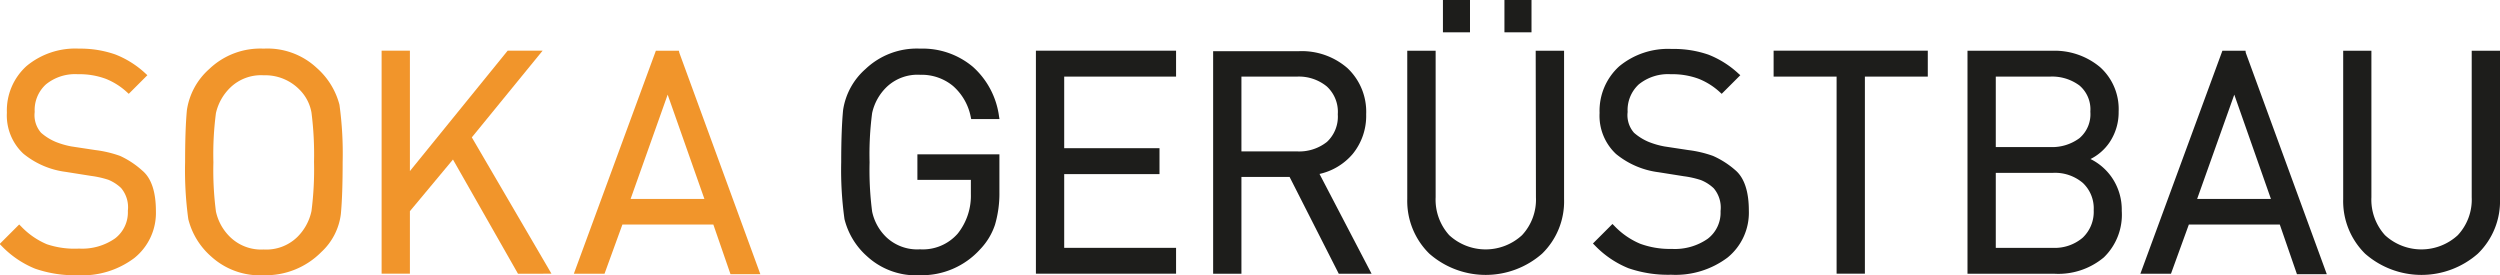 <svg xmlns="http://www.w3.org/2000/svg" id="Ebene_1" data-name="Ebene 1" viewBox="0 0 304.83 33.56">
  <defs/>
  <defs>
    <style>
      .cls-1{fill:#f1952b;isolation:isolate}.cls-2{fill:#1d1d1b}
    </style>
  </defs>
  <path d="M30.93 35.08a13.94 13.94 0 00-3-.71l-2.9-.44a9.91 9.91 0 01-1.95-.56 6.56 6.56 0 01-1.78-1.11 3.26 3.26 0 01-.78-2.54 4.23 4.23 0 011.37-3.36 5.62 5.62 0 013.9-1.24 9.23 9.23 0 013.37.55 8.37 8.37 0 012.61 1.64l.22.2 2.27-2.27L34 25a11.58 11.58 0 00-3.65-2.29 12.88 12.88 0 00-4.41-.71 9.3 9.3 0 00-6.41 2.12 7.29 7.29 0 00-2.4 5.68 6.38 6.38 0 002 5 10.2 10.2 0 005.19 2.23l3.09.49a11.7 11.7 0 012.09.47 5 5 0 011.55 1 3.64 3.64 0 01.83 2.78 4 4 0 01-1.56 3.37 7 7 0 01-4.39 1.24 10.62 10.62 0 01-3.93-.53 9.38 9.38 0 01-3.15-2.19l-.22-.22-2.38 2.38.22.22a11.84 11.84 0 004.1 2.79 14.82 14.82 0 005.21.8 10.55 10.55 0 006.89-2.1 7.05 7.05 0 002.63-5.73c0-2.32-.55-4-1.65-4.92a10.64 10.64 0 00-2.72-1.8zm23.99-10.72A8.8 8.8 0 0048.44 22a9 9 0 00-6.64 2.49 8.31 8.31 0 00-2.72 5c-.15 1.58-.22 3.71-.22 6.35a43.66 43.66 0 00.39 6.95A8.93 8.93 0 0042 47.31a8.83 8.83 0 006.48 2.32 9.54 9.54 0 007-2.84 7.54 7.54 0 002.37-4.61c.15-1.57.22-3.71.22-6.34a43.49 43.49 0 00-.39-7 9 9 0 00-2.76-4.48zM52.51 45a5.41 5.41 0 01-4.07 1.49A5.42 5.42 0 0144.38 45a6.15 6.15 0 01-1.76-3.14 38.83 38.83 0 01-.31-6 38.37 38.37 0 01.31-6 6.25 6.25 0 011.76-3.12 5.39 5.39 0 014.06-1.49A5.84 5.84 0 0152.81 27a5.21 5.21 0 011.46 2.8 40.32 40.32 0 01.31 6 39.79 39.79 0 01-.31 6 6.25 6.25 0 01-1.76 3.2z" class="cls-1" transform="translate(-16.29 -16.07)"/>
  <path d="M66.16 6.18H61.9L49.98 20.86V6.18h-3.45v27.19h3.45v-7.62l5.25-6.3 7.84 13.77.09.16 4.08-.01-9.71-16.62 8.63-10.57z" class="cls-1"/>
  <path d="M99.07 22.26h-2.81l-10 27.19H90l2.18-6h11.09l2.09 6.05H109l-9.88-27zm3.11 18.07h-9l4.52-12.72z" class="cls-1" transform="translate(-16.29 -16.07)"/>
  <path d="M124.4 26.68a5.46 5.46 0 014.09-1.49 6 6 0 014 1.36 6.74 6.74 0 012.17 3.8l.05.24h3.45l-.06-.36a9.84 9.84 0 00-3.17-6 9.51 9.51 0 00-6.44-2.23 9.08 9.08 0 00-6.67 2.49 8.28 8.28 0 00-2.73 5c-.15 1.57-.23 3.71-.23 6.35a43.37 43.37 0 00.4 6.95 8.93 8.93 0 002.74 4.52 8.83 8.83 0 006.48 2.32 9.6 9.6 0 007.31-3.15 7.94 7.94 0 001.82-3 13.51 13.51 0 00.54-4v-4.59h-10V38h6.52v1.7a7.42 7.42 0 01-1.6 4.85 5.66 5.66 0 01-4.61 1.92 5.48 5.48 0 01-4.09-1.47 6.06 6.06 0 01-1.74-3.14 39.22 39.22 0 01-.31-6 38.54 38.54 0 01.31-6 6.28 6.28 0 011.77-3.18z" class="cls-2" transform="translate(-16.29 -16.07)"/>
  <path d="M126.31 33.37h17.09v-3.15h-13.64v-8.99h11.62v-3.16h-11.62V9.34h13.64V6.18h-17.09v27.19z" class="cls-2"/>
  <path d="M181.23 34.84a7.35 7.35 0 001.64-4.84 7.3 7.3 0 00-2.28-5.62 8.47 8.47 0 00-5.9-2.07h-10.48v27.14h3.45V37.64h5.87l6 11.81h4l-6.35-12.17a7.44 7.44 0 004.05-2.44zm-13.57-9.43h6.77a5.38 5.38 0 013.64 1.2 4.2 4.2 0 011.34 3.39 4.21 4.21 0 01-1.32 3.37 5.45 5.45 0 01-3.66 1.16h-6.77z" class="cls-2" transform="translate(-16.29 -16.07)"/>
  <path d="M175.94 0h3.3v3.94h-3.3zm7.5 0h3.3v3.94h-3.3z" class="cls-2"/>
  <path d="M203.57 40.12a6.35 6.35 0 01-1.7 4.63 6.55 6.55 0 01-8.87 0 6.45 6.45 0 01-1.66-4.63V22.26h-3.46v18.08a9 9 0 002.69 6.66 10.42 10.42 0 0013.75 0 8.89 8.89 0 002.68-6.66V22.26h-3.46zm21.59-5.04a13.94 13.94 0 00-3-.71l-2.9-.44a9.91 9.91 0 01-1.95-.56 6.56 6.56 0 01-1.78-1.11 3.26 3.26 0 01-.78-2.54 4.26 4.26 0 011.36-3.36 5.66 5.66 0 013.91-1.24 9.23 9.23 0 013.37.55 8.37 8.37 0 012.61 1.64l.22.2 2.27-2.27-.25-.22a11.58 11.58 0 00-3.65-2.29 12.88 12.88 0 00-4.45-.69 9.34 9.34 0 00-6.42 2.12 7.32 7.32 0 00-2.39 5.68 6.38 6.38 0 002 5 10.2 10.2 0 005.19 2.23l3.09.49a11.35 11.35 0 012.08.47 4.93 4.93 0 011.56 1 3.64 3.64 0 01.83 2.78 4 4 0 01-1.56 3.37 7 7 0 01-4.39 1.24 10.49 10.49 0 01-3.85-.63 9.32 9.32 0 01-3.16-2.19l-.22-.22-2.38 2.38.22.22a11.84 11.84 0 004.1 2.79 14.82 14.82 0 005.21.8 10.55 10.55 0 006.89-2.1 7.05 7.05 0 002.59-5.73c0-2.32-.56-4-1.65-4.92a10.64 10.64 0 00-2.72-1.74z" class="cls-2" transform="translate(-16.29 -16.07)"/>
  <path d="M216.26 9.34h7.68v24.03h3.45V9.34h7.67V6.18h-18.8v3.16z" class="cls-2"/>
  <path d="M271.19 35.46a6.1 6.1 0 002.3-2 6.56 6.56 0 001.13-3.79 6.87 6.87 0 00-2.26-5.41 8.63 8.63 0 00-5.87-2h-10.3v27.19h10.63a8.64 8.64 0 006-2 7.24 7.24 0 002.18-5.67 6.94 6.94 0 00-1.25-4.13 6.85 6.85 0 00-2.56-2.19zm-1.34-2.55a5.59 5.59 0 01-3.59 1.09h-6.62v-8.59h6.62a5.59 5.59 0 013.59 1.09 3.82 3.82 0 011.32 3.19 3.84 3.84 0 01-1.32 3.22zm-10.21 4.24h6.92a5.23 5.23 0 013.7 1.23 4.26 4.26 0 011.32 3.32 4.35 4.35 0 01-1.34 3.35 5.25 5.25 0 01-3.68 1.24h-6.92zm30.45-14.89h-2.82l-10 27.19H281l2.18-6h11.09l2.09 6.05H300l-9.88-27zm3.1 18.07h-9l4.53-12.72zm24.48-18.07v17.86a6.35 6.35 0 01-1.7 4.63 6.55 6.55 0 01-8.87 0 6.45 6.45 0 01-1.66-4.63V22.26H302v18.08a9 9 0 002.67 6.66 10.42 10.42 0 0013.75 0 8.92 8.92 0 002.7-6.71V22.26z" class="cls-2" transform="translate(-16.29 -16.07)"/>
</svg>

